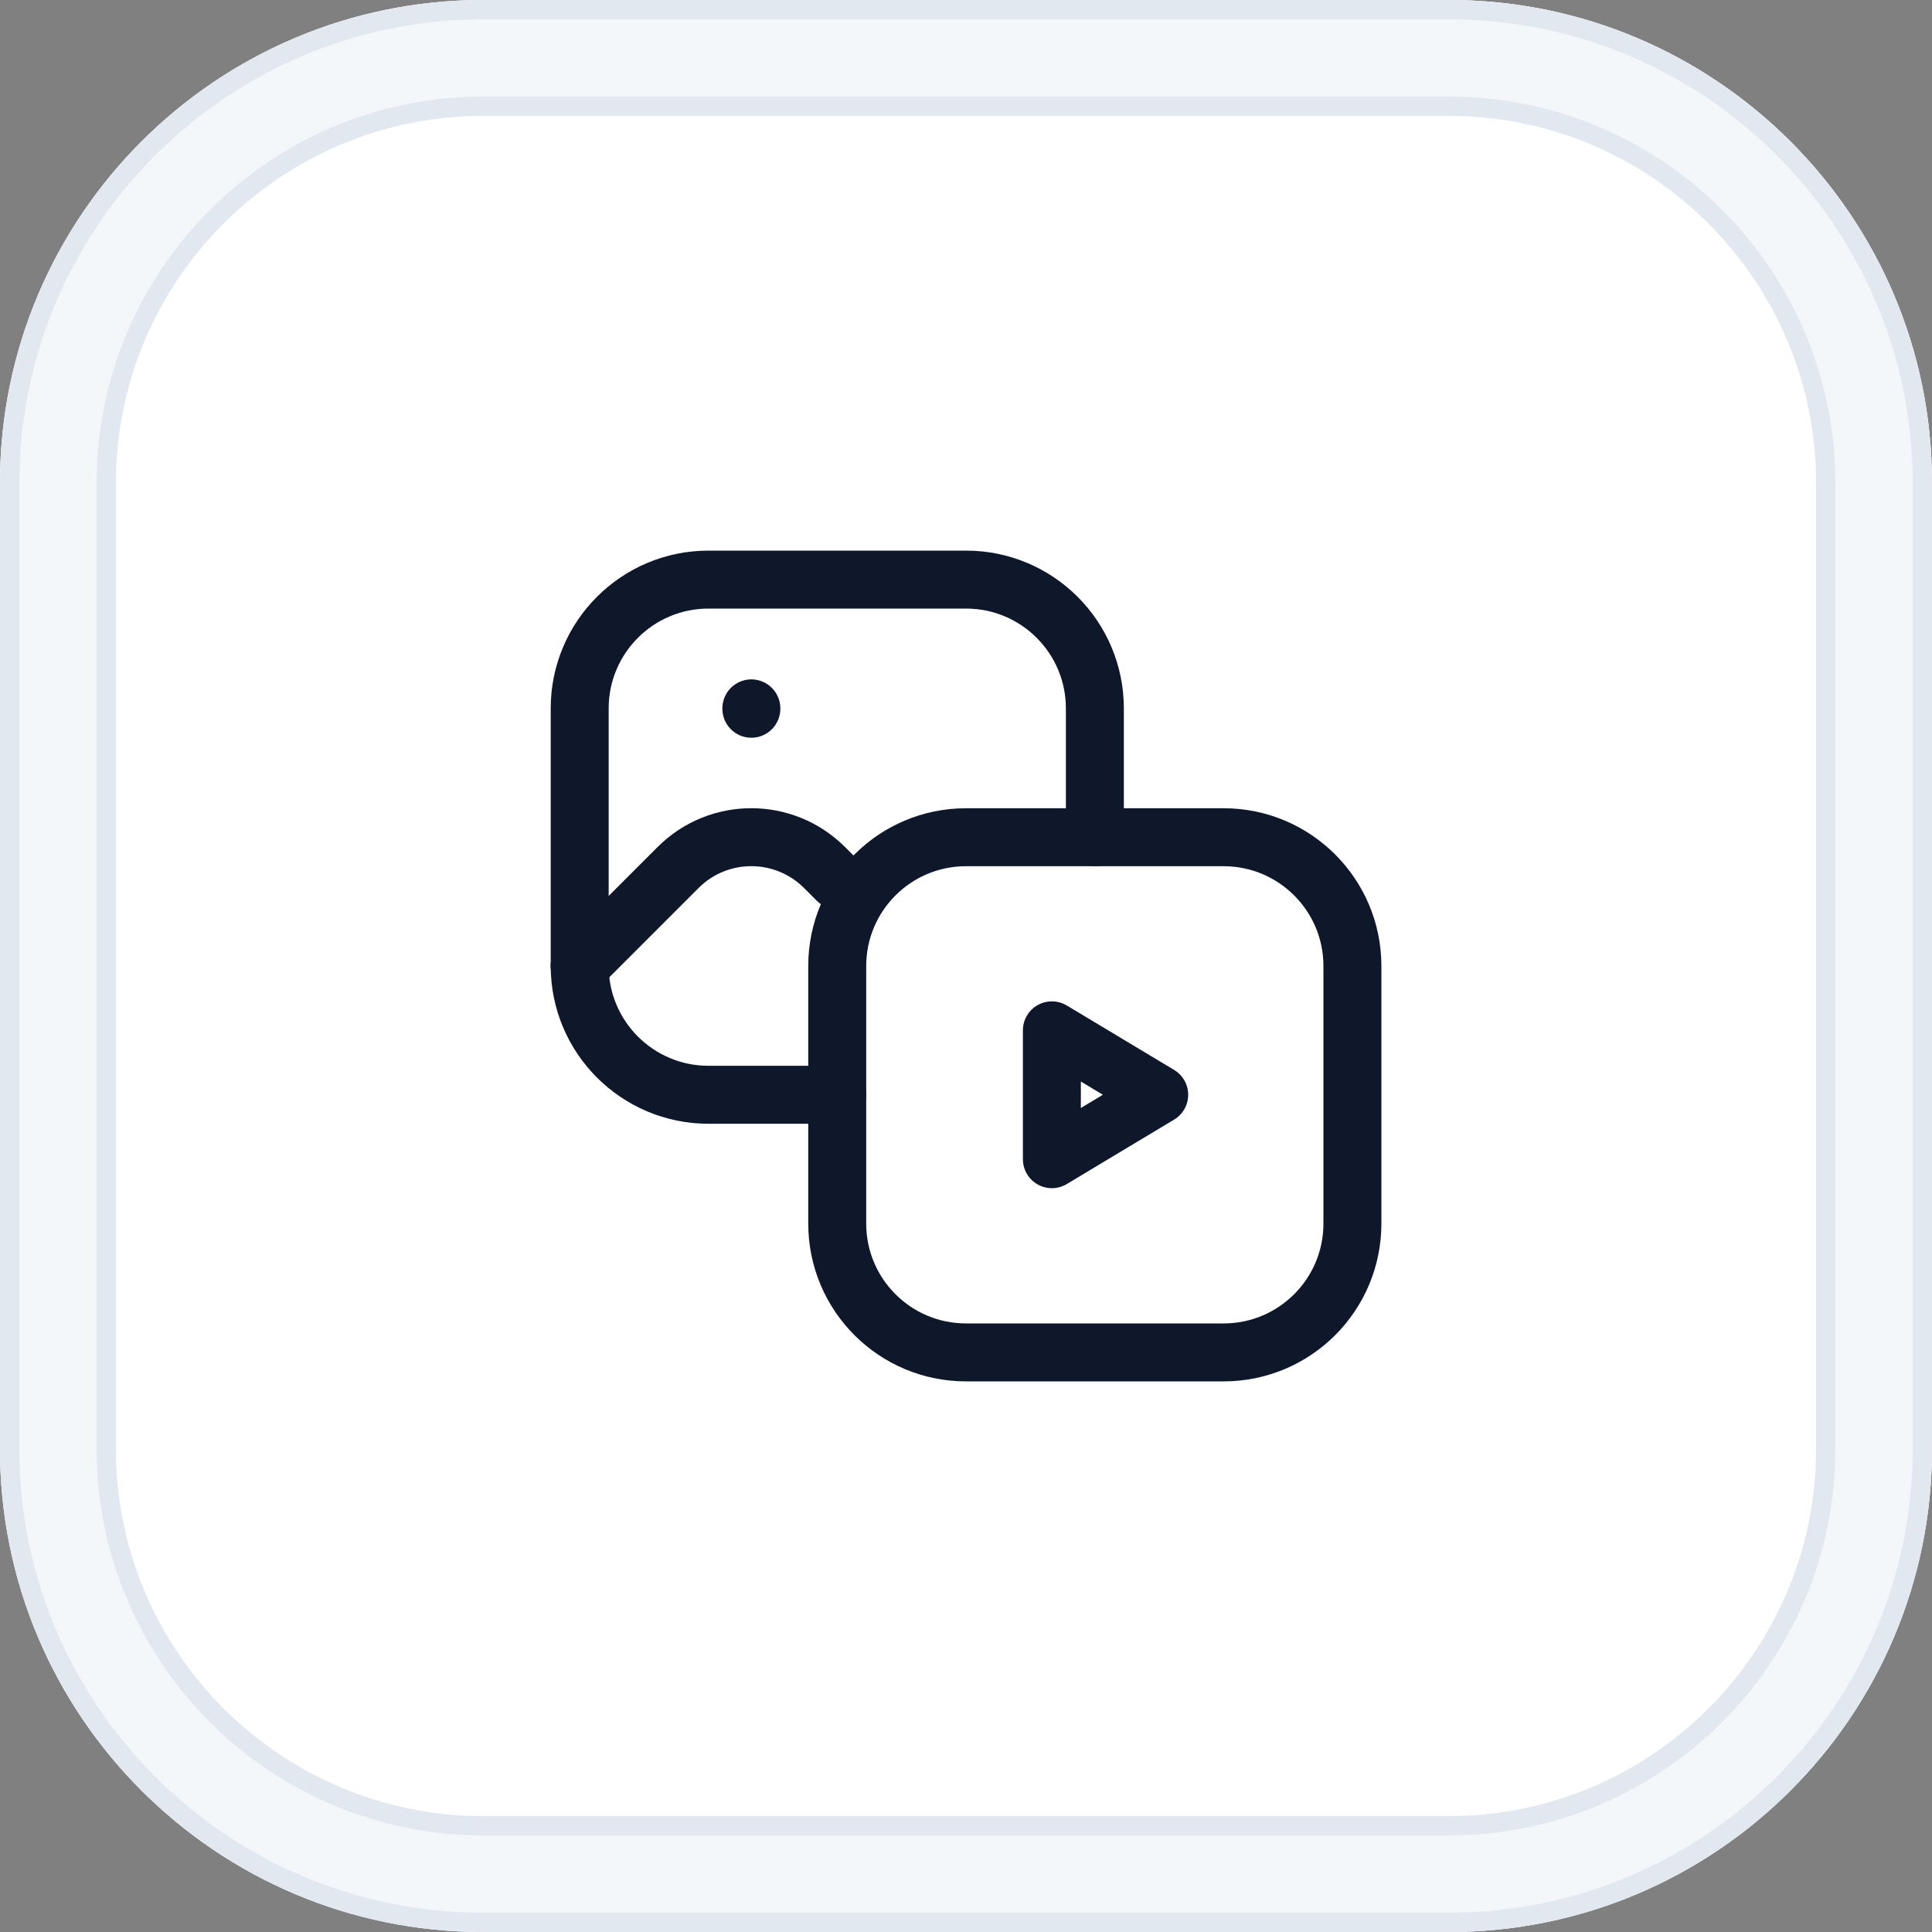 <svg xmlns="http://www.w3.org/2000/svg" viewBox="0 0 200 200"><rect x="0" y="0" width="200" height="200" fill="#808080" stroke="none"/><defs><style>      .cls-1 {        fill: #e2e8f0;      }      .cls-2 {        fill: #fff;      }      .cls-3 {        fill: none;        stroke: #0f172a;        stroke-linecap: round;        stroke-linejoin: round;        stroke-width: 6px;      }      .cls-4 {        fill: #f4f7fa;      }    </style></defs><g id="Background"><g><rect class="cls-2" x="6" y="6" width="188" height="188" rx="44" ry="44"></rect><path class="cls-1" d="M150,12c20.95,0,38,17.05,38,38v100c0,20.95-17.05,38-38,38H50c-20.95,0-38-17.05-38-38V50c0-20.95,17.05-38,38-38h100M150,0H50C22.39,0,0,22.39,0,50v100c0,27.61,22.39,50,50,50h100c27.61,0,50-22.39,50-50V50c0-27.61-22.39-50-50-50h0Z"></path><path class="cls-4" d="M150,10c22.06,0,40,17.94,40,40v100c0,22.06-17.94,40-40,40H50c-22.06,0-40-17.94-40-40V50c0-22.06,17.94-40,40-40h100M150,0H50C22.39,0,0,22.39,0,50v100c0,27.61,22.39,50,50,50h100c27.61,0,50-22.39,50-50V50c0-27.61-22.39-50-50-50h0Z"></path><path class="cls-1" d="M150,2c26.47,0,48,21.53,48,48v100c0,26.47-21.53,48-48,48H50c-26.47,0-48-21.53-48-48V50C2,23.53,23.53,2,50,2h100M150,0H50C22.39,0,0,22.39,0,50v100c0,27.61,22.39,50,50,50h100c27.61,0,50-22.39,50-50V50c0-27.61-22.39-50-50-50h0Z"></path></g></g><g id="Logo"><g><path class="cls-3" d="M86.67,113.33h-13.33c-7.36,0-13.33-5.97-13.33-13.33v-26.67c0-7.36,5.97-13.33,13.33-13.33h26.67c7.36,0,13.33,5.97,13.33,13.33v13.33"></path><path class="cls-3" d="M86.67,100c0-7.36,5.97-13.33,13.33-13.33h26.67c7.36,0,13.33,5.97,13.33,13.33v26.67c0,7.36-5.97,13.33-13.33,13.33h-26.67c-7.36,0-13.33-5.97-13.33-13.33v-26.67ZM60,100l10.2-10.2c4.18-4.18,10.96-4.18,15.15,0l1.32,1.32"></path><path class="cls-3" d="M108.89,106.67v13.33l11.11-6.67-11.11-6.67ZM77.78,73.33v.04"></path></g></g></svg>